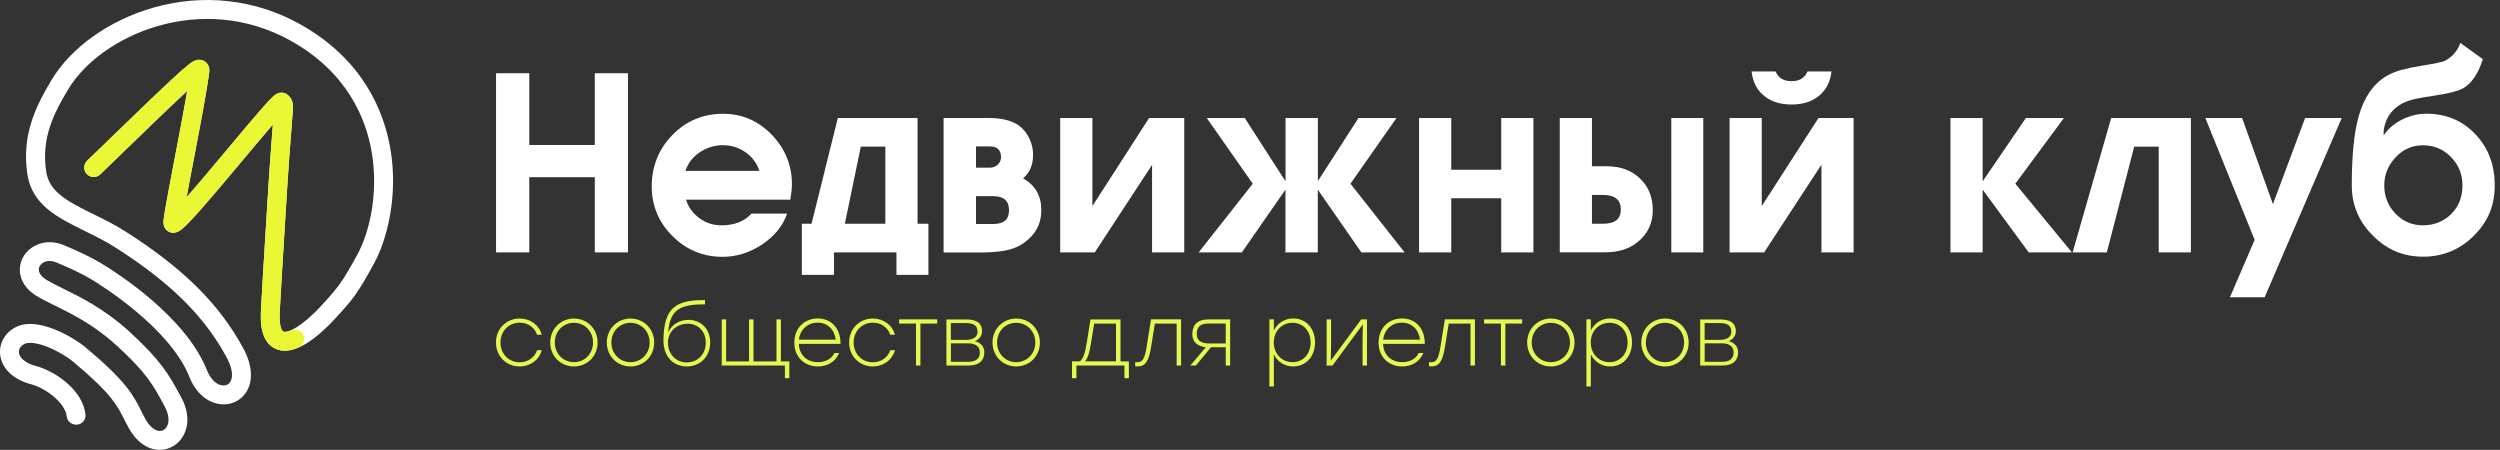<?xml version="1.0" encoding="UTF-8"?> <svg xmlns="http://www.w3.org/2000/svg" id="_Слой_1" data-name="Слой 1" viewBox="0 0 355.71 64.01"><rect x="0" y="0" width="355.71" height="64.01" fill="#333333" stroke="none"/><defs><style> .cls-1 { fill: #fff; } .cls-2 { fill: #e9f734; } .cls-3 { fill: #e5f851; } </style></defs><g><path class="cls-1" d="M22.75,64.01s-.06,0-.09,0c-1.7-.04-3.3-1.19-4.37-3.16-.23-.42-.43-.82-.62-1.19-.99-1.98-1.85-3.69-7.35-8.27-.55-.46-1.93-1.37-3.48-2-1.51-.61-2.79-.78-3.41-.43-.52,.29-.8,.75-.74,1.23,.08,.62,.76,1.45,2.44,1.89,2.09,.55,4.91,2.3,6.25,4.61,.44,.75,.7,1.53,.78,2.31,.09,.9-.76,1.62-1.63,1.38l-.08-.02c-.52-.14-.9-.59-.96-1.13-.05-.38-.19-.78-.43-1.19-.93-1.59-3.07-2.96-4.61-3.36C1.93,54.02,.27,52.47,.03,50.52c-.2-1.59,.61-3.1,2.11-3.92,3.29-1.81,8.73,1.74,9.91,2.72,5.93,4.94,6.91,6.89,8.03,9.13,.18,.36,.36,.73,.57,1.11,.59,1.08,1.37,1.74,2.07,1.76,.41,.01,.77-.2,1-.58,.43-.71,.32-1.79-.29-2.91-.1-.18-.2-.36-.29-.54-1.41-2.58-2.33-4.29-6.6-8.18-3.19-2.91-6.29-4.43-8.78-5.66-.98-.48-1.83-.9-2.54-1.33-2.52-1.53-2.81-3.84-1.98-5.44,.88-1.7,3.24-2.91,5.88-1.78l.36,.15c1.31,.56,3.1,1.32,5.07,2.51,1.96,1.18,11.86,7.46,14.89,15.1,.5,1.27,1.33,2.09,2.21,2.18,.27,.03,.77,0,1.09-.47,.49-.72,.31-2.03-.48-3.49-3.14-5.85-8.01-10.67-15.78-15.63-1.45-.92-2.96-1.67-4.42-2.39-3.86-1.9-7.5-3.69-8.16-8.06-.86-5.66,1.25-9.77,3.48-13.49C10.16,6.72,15.52,2.91,21.74,1.11,28.87-.95,36.31-.12,42.69,3.44c8.96,5,11.93,12.38,12.85,17.69,1.17,6.8-.51,13.04-2.3,16.32-2.37,4.34-2.98,5.06-5.45,7.77-2.41,2.63-5.83,5.54-8.48,4.45-1.56-.64-2.3-2.37-2.2-5.13,.06-1.55,.48-8.33,.68-11.59,.05-.85,.09-1.45,.1-1.65,.43-7.26,.75-11.34,.93-13.58-1.24,1.44-2.87,3.38-4.3,5.09-2.01,2.4-4.09,4.89-5.76,6.78-.92,1.04-1.62,1.81-2.15,2.34-.68,.68-1.45,1.44-2.41,1.12-.24-.08-1-.42-.94-1.55,0-.16,.03-.37,.07-.65,.06-.46,.17-1.11,.33-1.99,.29-1.63,.72-3.85,1.17-6.21,.63-3.31,1.33-6.93,1.8-9.71-2.31,2.14-6.41,6.09-12.37,11.87-.53,.52-1.38,.5-1.9-.03h0c-.52-.53-.5-1.38,.03-1.9,6.06-5.87,9.6-9.29,11.78-11.32,1.19-1.11,1.99-1.83,2.53-2.26,.54-.44,1.37-1.1,2.29-.64,.44,.22,.88,.75,.78,1.57-.34,2.73-1.38,8.15-2.3,12.94-.32,1.65-.65,3.41-.93,4.9,1.78-2.01,4.13-4.82,5.92-6.97,1.63-1.95,3.18-3.8,4.38-5.18,2.14-2.46,2.48-2.7,3.15-2.73,.39-.02,.76,.13,1.03,.4l.03,.03c.36,.36,.61,.75,.62,1.53,0,.45-.05,1.14-.17,2.63-.18,2.2-.5,6.28-.94,13.69-.01,.2-.05,.81-.1,1.66-.2,3.25-.62,10.01-.68,11.52-.07,1.81,.32,2.46,.53,2.54,.57,.23,2.56-.59,5.48-3.78,2.34-2.55,2.85-3.16,5.08-7.24,1.58-2.9,3.06-8.46,2.01-14.57-.81-4.73-3.47-11.31-11.51-15.8-12.78-7.13-27.06-.78-31.67,6.91-2.06,3.44-3.85,6.92-3.13,11.7,.43,2.84,2.83,4.15,6.69,6.05,1.53,.75,3.11,1.53,4.68,2.53,8.18,5.22,13.33,10.35,16.7,16.62,1.29,2.39,1.41,4.68,.34,6.26-.8,1.19-2.15,1.8-3.61,1.64-1.89-.21-3.55-1.65-4.42-3.87-2.76-6.98-12.66-13.11-13.78-13.79-1.81-1.09-3.5-1.81-4.73-2.33l-.37-.16c-1.16-.5-2.1-.11-2.44,.54-.32,.63,.05,1.34,.99,1.92,.61,.37,1.4,.76,2.32,1.22,2.5,1.23,5.93,2.92,9.4,6.08,4.6,4.2,5.72,6.26,7.15,8.88,.09,.17,.19,.35,.29,.53,1.09,2,1.17,4.03,.22,5.6-.72,1.18-1.94,1.87-3.27,1.87Z"></path><path class="cls-2" d="M43.02,47.43c-.37-.52-1.05-.69-1.63-.44-.51,.22-.87,.27-1.06,.19-.21-.09-.6-.73-.53-2.54,.06-1.52,.48-8.27,.68-11.52,.05-.85,.09-1.46,.1-1.66,.44-7.41,.76-11.49,.94-13.69,.12-1.5,.17-2.18,.17-2.63-.01-.78-.26-1.17-.62-1.53l-.03-.03c-.27-.27-.64-.42-1.03-.4-.68,.03-1.02,.26-3.16,2.73-1.2,1.38-2.74,3.22-4.38,5.18-1.8,2.14-4.15,4.95-5.92,6.97,.28-1.49,.61-3.24,.93-4.9,.92-4.78,1.96-10.2,2.3-12.94,.1-.82-.34-1.35-.78-1.57-.92-.46-1.74,.21-2.29,.64-.54,.43-1.34,1.15-2.53,2.26-2.18,2.03-5.7,5.44-11.74,11.28-.5,.49-.6,1.29-.16,1.84,.5,.63,1.42,.67,1.99,.13,5.96-5.78,10.06-9.74,12.37-11.87-.47,2.78-1.17,6.4-1.8,9.71-.45,2.36-.88,4.58-1.17,6.21-.16,.88-.26,1.53-.33,1.99-.04,.28-.06,.49-.07,.65-.06,1.13,.7,1.47,.94,1.55,.96,.32,1.73-.45,2.41-1.12,.53-.53,1.24-1.3,2.15-2.34,1.67-1.9,3.75-4.38,5.76-6.78,1.43-1.71,3.06-3.65,4.3-5.09-.18,2.24-.5,6.33-.93,13.58-.01,.2-.05,.8-.1,1.65-.2,3.26-.63,10.04-.68,11.59-.1,2.76,.64,4.49,2.2,5.13,.99,.41,2.08,.25,3.2-.23,.77-.34,1.02-1.3,.53-1.98,0,0-.01-.01-.02-.02Z"></path></g><g><path class="cls-1" d="M75.31,10.42v10.21h9.32V10.42h4.72v25.49h-4.72v-10.7h-9.32v10.7h-4.73V10.42h4.73Z"></path><path class="cls-1" d="M97.6,28.4c.35,1.09,.99,1.97,1.92,2.65,.92,.67,1.96,1.01,3.12,1.01,1.86,0,3.29-.56,4.28-1.67h5.07c-.58,1.72-1.75,3.17-3.5,4.36-1.77,1.19-3.67,1.79-5.68,1.79-2.77,0-5.14-.98-7.11-2.93-1.98-1.97-2.97-4.33-2.97-7.11s.98-5.28,2.93-7.28c1.96-2.02,4.37-3.03,7.23-3.03,2.7,0,5.01,1,6.94,3,1.9,1.99,2.85,4.34,2.85,7.04,0,.3-.03,.66-.08,1.08l-.15,1.1h-14.84Zm10.46-4.08c-.38-1.12-1.06-2.02-2.02-2.68-.94-.65-2-.98-3.18-.98s-2.26,.33-3.27,.99c-1.03,.7-1.72,1.58-2.06,2.66h10.53Z"></path><path class="cls-1" d="M127.55,39.11v-3.2h-8.89v3.2h-4.57v-7.28h1.38l3.74-15.04h11.34v15.04h1.55v7.28h-4.55Zm-5.07-18.25l-2.27,10.97h5.76v-10.97h-3.49Z"></path><path class="cls-1" d="M140.57,16.79c.49,0,.92,.02,1.26,.05,.96,.09,1.79,.3,2.49,.64,.81,.39,1.46,1.02,1.95,1.87,.48,.84,.72,1.75,.72,2.73,0,1.37-.47,2.47-1.42,3.3,1.73,.97,2.59,2.47,2.59,4.5s-.84,3.53-2.53,4.72c-.75,.53-1.67,.89-2.76,1.08-.71,.13-1.67,.21-2.88,.24h-5.73V16.79h6.28Zm.24,4.04h-1.94v3.03h1.94c.45,0,.83-.14,1.15-.42,.31-.29,.47-.66,.47-1.09,0-1.01-.54-1.52-1.62-1.52Zm.62,7.08h-2.56v3.96h2.48c1.48,0,2.22-.65,2.22-1.95s-.71-2-2.14-2Z"></path><path class="cls-1" d="M168.5,35.91h-4.58v-12.45l-8.15,12.45h-4.92V16.79h4.58v12.53l8.07-12.53h5v19.12Z"></path><path class="cls-1" d="M187.49,25.8l5.8-9.01h5.41l-6.55,9.35,7.7,9.77h-6.15l-6.2-8.93v8.93h-4.6v-8.93l-6.2,8.93h-6.15l7.7-9.77-6.55-9.35h5.41l5.8,9.01v-9.01h4.6v9.01Z"></path><path class="cls-1" d="M206.49,16.79v7.36h7.11v-7.36h4.58v19.12h-4.58v-7.7h-7.11v7.7h-4.58V16.79h4.58Z"></path><path class="cls-1" d="M226.51,16.79v6.87h2.17c1.88,0,3.42,.57,4.63,1.7,1.24,1.16,1.85,2.66,1.85,4.52,0,2.13-.92,3.8-2.76,5-.79,.49-1.7,.81-2.73,.94-.39,.05-.85,.07-1.36,.08h-6.38V16.79h4.58Zm0,15.04h1.62c1.66,0,2.49-.67,2.49-2.02s-.83-2.07-2.49-2.07h-1.62v4.09Zm15.84-15.04v19.12h-4.55V16.79h4.55Z"></path><path class="cls-1" d="M263.74,35.91h-4.58v-12.48l-8.15,12.48h-4.92V16.79h4.58v12.53l8.07-12.53h5v19.12Zm-11.1-25.74c.38,.92,1.14,1.38,2.27,1.38s1.88-.46,2.27-1.38h3.42c-.19,1.53-.81,2.7-1.85,3.52-1,.79-2.28,1.18-3.84,1.18s-2.85-.39-3.84-1.18c-1.06-.82-1.67-1.99-1.85-3.52h3.42Z"></path><path class="cls-1" d="M282.1,16.79v9.01l6.15-9.01h5.41l-6.91,9.35,8.05,9.77h-6.15l-6.55-8.93v8.93h-4.58V16.79h4.58Z"></path><path class="cls-1" d="M311.73,35.91h-4.58v-15.04h-3.49l-3.89,15.04h-4.87l5.49-19.12h11.34v19.12Z"></path><path class="cls-1" d="M313.8,16.79h5.22l4.38,12.25,4.58-12.25h5.21l-10.97,25.51h-4.94l3.52-8.17-7.01-17.33Z"></path><path class="cls-1" d="M341.95,9.89c.66-.19,1.48-.36,2.44-.51,2.07-.33,3.25-.58,3.54-.76,1-.53,1.71-1.36,2.14-2.51l3.2,2.31c-.66,2.06-1.59,3.44-2.8,4.14-.71,.4-2.16,.77-4.35,1.09l-1.23,.19c-.45,.08-.84,.15-1.18,.22-.84,.19-1.51,.43-2,.71-1.19,.67-1.97,1.62-2.34,2.85-.19,.61-.26,1.15-.2,1.63,.62-.93,1.49-1.68,2.61-2.24,1.11-.55,2.26-.83,3.45-.83,2.81,0,5.13,.97,6.97,2.91,1.84,1.93,2.76,4.36,2.76,7.29s-1,5.22-3,7.19c-1.99,1.97-4.39,2.95-7.21,2.95s-5.14-1-7.13-3c-2-1.99-3-4.37-3-7.14,0-4.25,.33-7.54,.99-9.87,.78-2.7,2.09-4.59,3.94-5.69,.66-.38,1.45-.7,2.38-.94Zm-1.13,20.49c1.07,1.12,2.38,1.68,3.94,1.68s2.95-.54,4.03-1.63c1.06-1.08,1.58-2.42,1.58-4.03s-.54-2.93-1.62-4.04c-1.09-1.12-2.42-1.69-3.99-1.69s-2.85,.58-3.94,1.75c-1.06,1.15-1.58,2.47-1.58,3.98s.53,2.88,1.58,3.98Z"></path></g><g><path class="cls-3" d="M70.57,48.73c0-1.97,1.48-3.41,3.38-3.41,1.48,0,2.73,.89,3.14,2.31h-.67c-.35-1.03-1.3-1.72-2.47-1.72-1.55,0-2.74,1.19-2.74,2.82s1.19,2.82,2.73,2.82c1.18,0,2.14-.7,2.48-1.72h.67c-.41,1.42-1.67,2.31-3.15,2.31-1.89,0-3.37-1.44-3.37-3.41Z"></path><path class="cls-3" d="M85.03,48.73c0,1.96-1.48,3.41-3.37,3.41s-3.37-1.46-3.37-3.41,1.52-3.41,3.37-3.41,3.37,1.44,3.37,3.41Zm-6.09,0c0,1.62,1.21,2.8,2.72,2.8s2.72-1.18,2.72-2.8-1.22-2.8-2.72-2.8-2.72,1.16-2.72,2.8Z"></path><path class="cls-3" d="M93.08,48.73c0,1.96-1.48,3.41-3.37,3.41s-3.37-1.46-3.37-3.41,1.52-3.41,3.37-3.41,3.37,1.44,3.37,3.41Zm-6.09,0c0,1.62,1.21,2.8,2.72,2.8s2.72-1.18,2.72-2.8-1.22-2.8-2.72-2.8-2.72,1.16-2.72,2.8Z"></path><path class="cls-3" d="M101.05,48.73c0,2.04-1.46,3.41-3.33,3.41s-3.29-1.32-3.32-3.63c0-4.92,1.95-5.82,5.91-5.82v.61c-3.48,0-5,.68-5.24,4.01,.51-1.18,1.67-1.8,2.89-1.8,1.77,0,3.09,1.29,3.09,3.22Zm-.63,.02c0-1.61-1.1-2.69-2.58-2.69s-2.8,1.04-2.8,2.69,1.15,2.82,2.66,2.82,2.72-1.1,2.72-2.82Z"></path><path class="cls-3" d="M112.31,51.41v2.4h-.63v-1.8h-8.99v-6.56h.63v5.97h3.26v-5.97h.63v5.97h3.27v-5.97h.63v5.97h1.19Z"></path><path class="cls-3" d="M119.58,48.93h-5.92c.07,1.62,1.19,2.6,2.72,2.6,1.04,0,1.92-.44,2.36-1.3h.66c-.54,1.28-1.72,1.91-3.03,1.91-1.93,0-3.35-1.36-3.35-3.39s1.4-3.44,3.32-3.44c2.02,0,3.28,1.49,3.25,3.62Zm-5.91-.6h5.24c-.16-1.41-1.13-2.42-2.58-2.42s-2.49,1.01-2.66,2.42Z"></path><path class="cls-3" d="M120.82,48.73c0-1.97,1.48-3.41,3.38-3.41,1.48,0,2.73,.89,3.14,2.31h-.67c-.35-1.03-1.3-1.72-2.47-1.72-1.55,0-2.74,1.19-2.74,2.82s1.19,2.82,2.73,2.82c1.18,0,2.14-.7,2.48-1.72h.67c-.41,1.42-1.67,2.31-3.15,2.31-1.89,0-3.37-1.44-3.37-3.41Z"></path><path class="cls-3" d="M133.35,46.04h-2.39v5.97h-.63v-5.97h-2.4v-.6h5.42v.6Z"></path><path class="cls-3" d="M140.05,50.16c0,1.04-.63,1.85-2.28,1.85h-3.11v-6.56h2.82c1.63,0,2.25,.64,2.25,1.67,0,.62-.32,1.12-1.01,1.42,.93,.24,1.34,.88,1.34,1.62Zm-2.6-4.19h-2.16v2.39h2.11c1.26,0,1.69-.55,1.69-1.16,0-.69-.32-1.23-1.65-1.23Zm1.96,4.15c0-.67-.41-1.27-1.68-1.27h-2.43v2.63h2.47c1.32,0,1.65-.66,1.65-1.36Z"></path><path class="cls-3" d="M147.96,48.73c0,1.96-1.48,3.41-3.37,3.41s-3.37-1.46-3.37-3.41,1.52-3.41,3.37-3.41,3.37,1.44,3.37,3.41Zm-6.09,0c0,1.62,1.21,2.8,2.72,2.8s2.72-1.18,2.72-2.8-1.22-2.8-2.72-2.8-2.72,1.16-2.72,2.8Z"></path><path class="cls-3" d="M160.62,51.41v2.4h-.63v-1.8h-6.83v1.8h-.63v-2.4h1.1c.43-.27,.73-.98,.97-2.48l.56-3.48h4.27v5.97h1.19Zm-1.83,0v-5.37h-3.1l-.48,2.9c-.19,1.28-.46,2.05-.82,2.47h4.4Z"></path><path class="cls-3" d="M168.05,45.45v6.56h-.63v-5.97h-3.1l-.55,3.42c-.32,1.99-.87,2.67-1.84,2.67-.12,0-.29-.01-.41-.02v-.58c.08,0,.2,.01,.3,.01,.72,0,1.05-.45,1.31-2.1l.64-4h4.27Z"></path><path class="cls-3" d="M175.03,45.45v6.56h-.63v-2.6h-2.1l-2.14,2.6h-.8l2.21-2.61c-1.25-.13-1.92-.79-1.92-1.86,0-1.26,.67-2.09,2.28-2.09h3.1Zm-.63,3.42v-2.84h-2.45c-1.34,0-1.67,.66-1.67,1.5,0,.78,.45,1.34,1.73,1.34h2.39Z"></path><path class="cls-3" d="M187.11,48.73c0,1.97-1.28,3.41-3.1,3.41-1.24,0-2.24-.68-2.76-1.71v4.56h-.63v-9.55h.63v1.58c.51-1.03,1.51-1.71,2.76-1.71,1.83,0,3.1,1.44,3.1,3.41Zm-.63,0c0-1.62-1.04-2.8-2.57-2.8s-2.67,1.18-2.67,2.8,1.16,2.8,2.67,2.8,2.57-1.18,2.57-2.8Z"></path><path class="cls-3" d="M194.5,45.45v6.56h-.63v-3.57l.04-2.29-4.32,5.86h-.83v-6.56h.63v3.57l-.04,2.29,4.32-5.86h.83Z"></path><path class="cls-3" d="M202.71,48.93h-5.92c.07,1.62,1.19,2.6,2.72,2.6,1.04,0,1.92-.44,2.36-1.3h.66c-.54,1.28-1.72,1.91-3.03,1.91-1.93,0-3.35-1.36-3.35-3.39s1.4-3.44,3.32-3.44c2.02,0,3.28,1.49,3.25,3.62Zm-5.91-.6h5.24c-.16-1.41-1.13-2.42-2.58-2.42s-2.49,1.01-2.66,2.42Z"></path><path class="cls-3" d="M209.86,45.45v6.56h-.63v-5.97h-3.1l-.55,3.42c-.32,1.99-.87,2.67-1.84,2.67-.12,0-.29-.01-.41-.02v-.58c.08,0,.2,.01,.3,.01,.72,0,1.05-.45,1.31-2.1l.64-4h4.27Z"></path><path class="cls-3" d="M216.58,46.04h-2.39v5.97h-.63v-5.97h-2.4v-.6h5.42v.6Z"></path><path class="cls-3" d="M224.03,48.73c0,1.96-1.48,3.41-3.37,3.41s-3.37-1.46-3.37-3.41,1.52-3.41,3.37-3.41,3.37,1.44,3.37,3.41Zm-6.09,0c0,1.62,1.21,2.8,2.72,2.8s2.72-1.18,2.72-2.8-1.22-2.8-2.72-2.8-2.72,1.16-2.72,2.8Z"></path><path class="cls-3" d="M232.21,48.73c0,1.97-1.28,3.41-3.1,3.41-1.24,0-2.24-.68-2.76-1.71v4.56h-.63v-9.55h.63v1.58c.51-1.03,1.51-1.71,2.76-1.71,1.83,0,3.1,1.44,3.1,3.41Zm-.63,0c0-1.62-1.04-2.8-2.57-2.8s-2.67,1.18-2.67,2.8,1.16,2.8,2.67,2.8,2.57-1.18,2.57-2.8Z"></path><path class="cls-3" d="M240.27,48.73c0,1.96-1.48,3.41-3.37,3.41s-3.37-1.46-3.37-3.41,1.52-3.41,3.37-3.41,3.37,1.44,3.37,3.41Zm-6.09,0c0,1.62,1.21,2.8,2.72,2.8s2.72-1.18,2.72-2.8-1.22-2.8-2.72-2.8-2.72,1.16-2.72,2.8Z"></path><path class="cls-3" d="M247.3,50.16c0,1.04-.63,1.85-2.28,1.85h-3.11v-6.56h2.82c1.63,0,2.25,.64,2.25,1.67,0,.62-.32,1.12-1.01,1.42,.93,.24,1.34,.88,1.34,1.62Zm-2.6-4.19h-2.16v2.39h2.11c1.26,0,1.69-.55,1.69-1.16,0-.69-.32-1.23-1.65-1.23Zm1.96,4.15c0-.67-.41-1.27-1.68-1.27h-2.43v2.63h2.47c1.32,0,1.65-.66,1.65-1.36Z"></path></g></svg> 